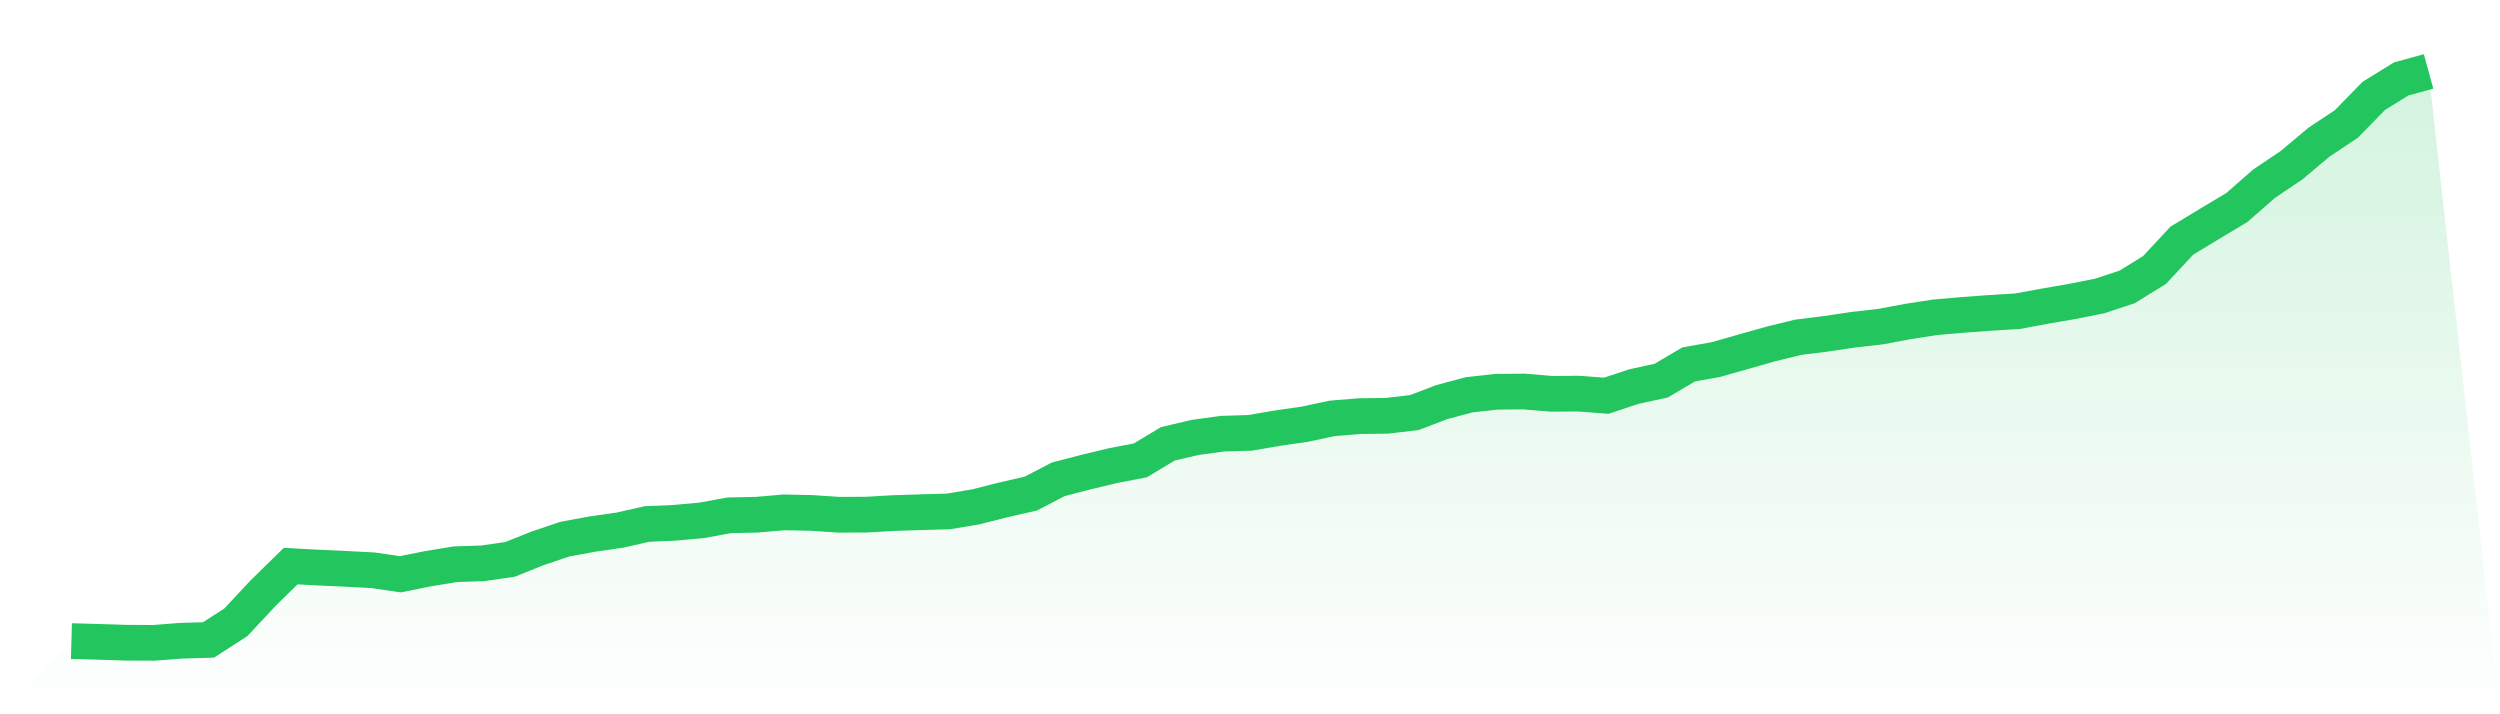 <svg viewBox="0 0 140 40" xmlns="http://www.w3.org/2000/svg">
<defs>
<linearGradient id="gradient" x1="0" x2="0" y1="0" y2="1">
<stop offset="0%" stop-color="#22c55e" stop-opacity="0.2"/>
<stop offset="100%" stop-color="#22c55e" stop-opacity="0"/>
</linearGradient>
</defs>
<path d="M4,35.901 L4,35.901 L5.535,35.944 L7.07,35.992 L8.605,36 L10.14,35.882 L11.674,35.837 L13.209,34.847 L14.744,33.204 L16.279,31.701 L17.814,31.785 L19.349,31.855 L20.884,31.935 L22.419,32.159 L23.953,31.851 L25.488,31.598 L27.023,31.547 L28.558,31.326 L30.093,30.712 L31.628,30.193 L33.163,29.91 L34.698,29.69 L36.233,29.344 L37.767,29.277 L39.302,29.138 L40.837,28.857 L42.372,28.825 L43.907,28.692 L45.442,28.724 L46.977,28.826 L48.512,28.82 L50.047,28.732 L51.581,28.683 L53.116,28.639 L54.651,28.381 L56.186,27.993 L57.721,27.643 L59.256,26.844 L60.791,26.443 L62.326,26.075 L63.86,25.78 L65.395,24.855 L66.93,24.495 L68.465,24.286 L70,24.24 L71.535,23.977 L73.07,23.755 L74.605,23.428 L76.14,23.303 L77.674,23.284 L79.209,23.102 L80.744,22.516 L82.279,22.107 L83.814,21.938 L85.349,21.926 L86.884,22.053 L88.419,22.044 L89.953,22.161 L91.488,21.651 L93.023,21.317 L94.558,20.41 L96.093,20.134 L97.628,19.698 L99.163,19.263 L100.698,18.886 L102.233,18.696 L103.767,18.466 L105.302,18.293 L106.837,18.005 L108.372,17.767 L109.907,17.635 L111.442,17.522 L112.977,17.428 L114.512,17.145 L116.047,16.88 L117.581,16.576 L119.116,16.068 L120.651,15.122 L122.186,13.474 L123.721,12.545 L125.256,11.626 L126.791,10.285 L128.326,9.251 L129.86,7.963 L131.395,6.943 L132.93,5.37 L134.465,4.421 L136,4 L140,40 L0,40 z" fill="url(#gradient)"/>
<path d="M4,35.901 L4,35.901 L5.535,35.944 L7.07,35.992 L8.605,36 L10.14,35.882 L11.674,35.837 L13.209,34.847 L14.744,33.204 L16.279,31.701 L17.814,31.785 L19.349,31.855 L20.884,31.935 L22.419,32.159 L23.953,31.851 L25.488,31.598 L27.023,31.547 L28.558,31.326 L30.093,30.712 L31.628,30.193 L33.163,29.91 L34.698,29.69 L36.233,29.344 L37.767,29.277 L39.302,29.138 L40.837,28.857 L42.372,28.825 L43.907,28.692 L45.442,28.724 L46.977,28.826 L48.512,28.82 L50.047,28.732 L51.581,28.683 L53.116,28.639 L54.651,28.381 L56.186,27.993 L57.721,27.643 L59.256,26.844 L60.791,26.443 L62.326,26.075 L63.86,25.78 L65.395,24.855 L66.93,24.495 L68.465,24.286 L70,24.24 L71.535,23.977 L73.07,23.755 L74.605,23.428 L76.14,23.303 L77.674,23.284 L79.209,23.102 L80.744,22.516 L82.279,22.107 L83.814,21.938 L85.349,21.926 L86.884,22.053 L88.419,22.044 L89.953,22.161 L91.488,21.651 L93.023,21.317 L94.558,20.41 L96.093,20.134 L97.628,19.698 L99.163,19.263 L100.698,18.886 L102.233,18.696 L103.767,18.466 L105.302,18.293 L106.837,18.005 L108.372,17.767 L109.907,17.635 L111.442,17.522 L112.977,17.428 L114.512,17.145 L116.047,16.88 L117.581,16.576 L119.116,16.068 L120.651,15.122 L122.186,13.474 L123.721,12.545 L125.256,11.626 L126.791,10.285 L128.326,9.251 L129.86,7.963 L131.395,6.943 L132.93,5.37 L134.465,4.421 L136,4" fill="none" stroke="#22c55e" stroke-width="2"/>
</svg>